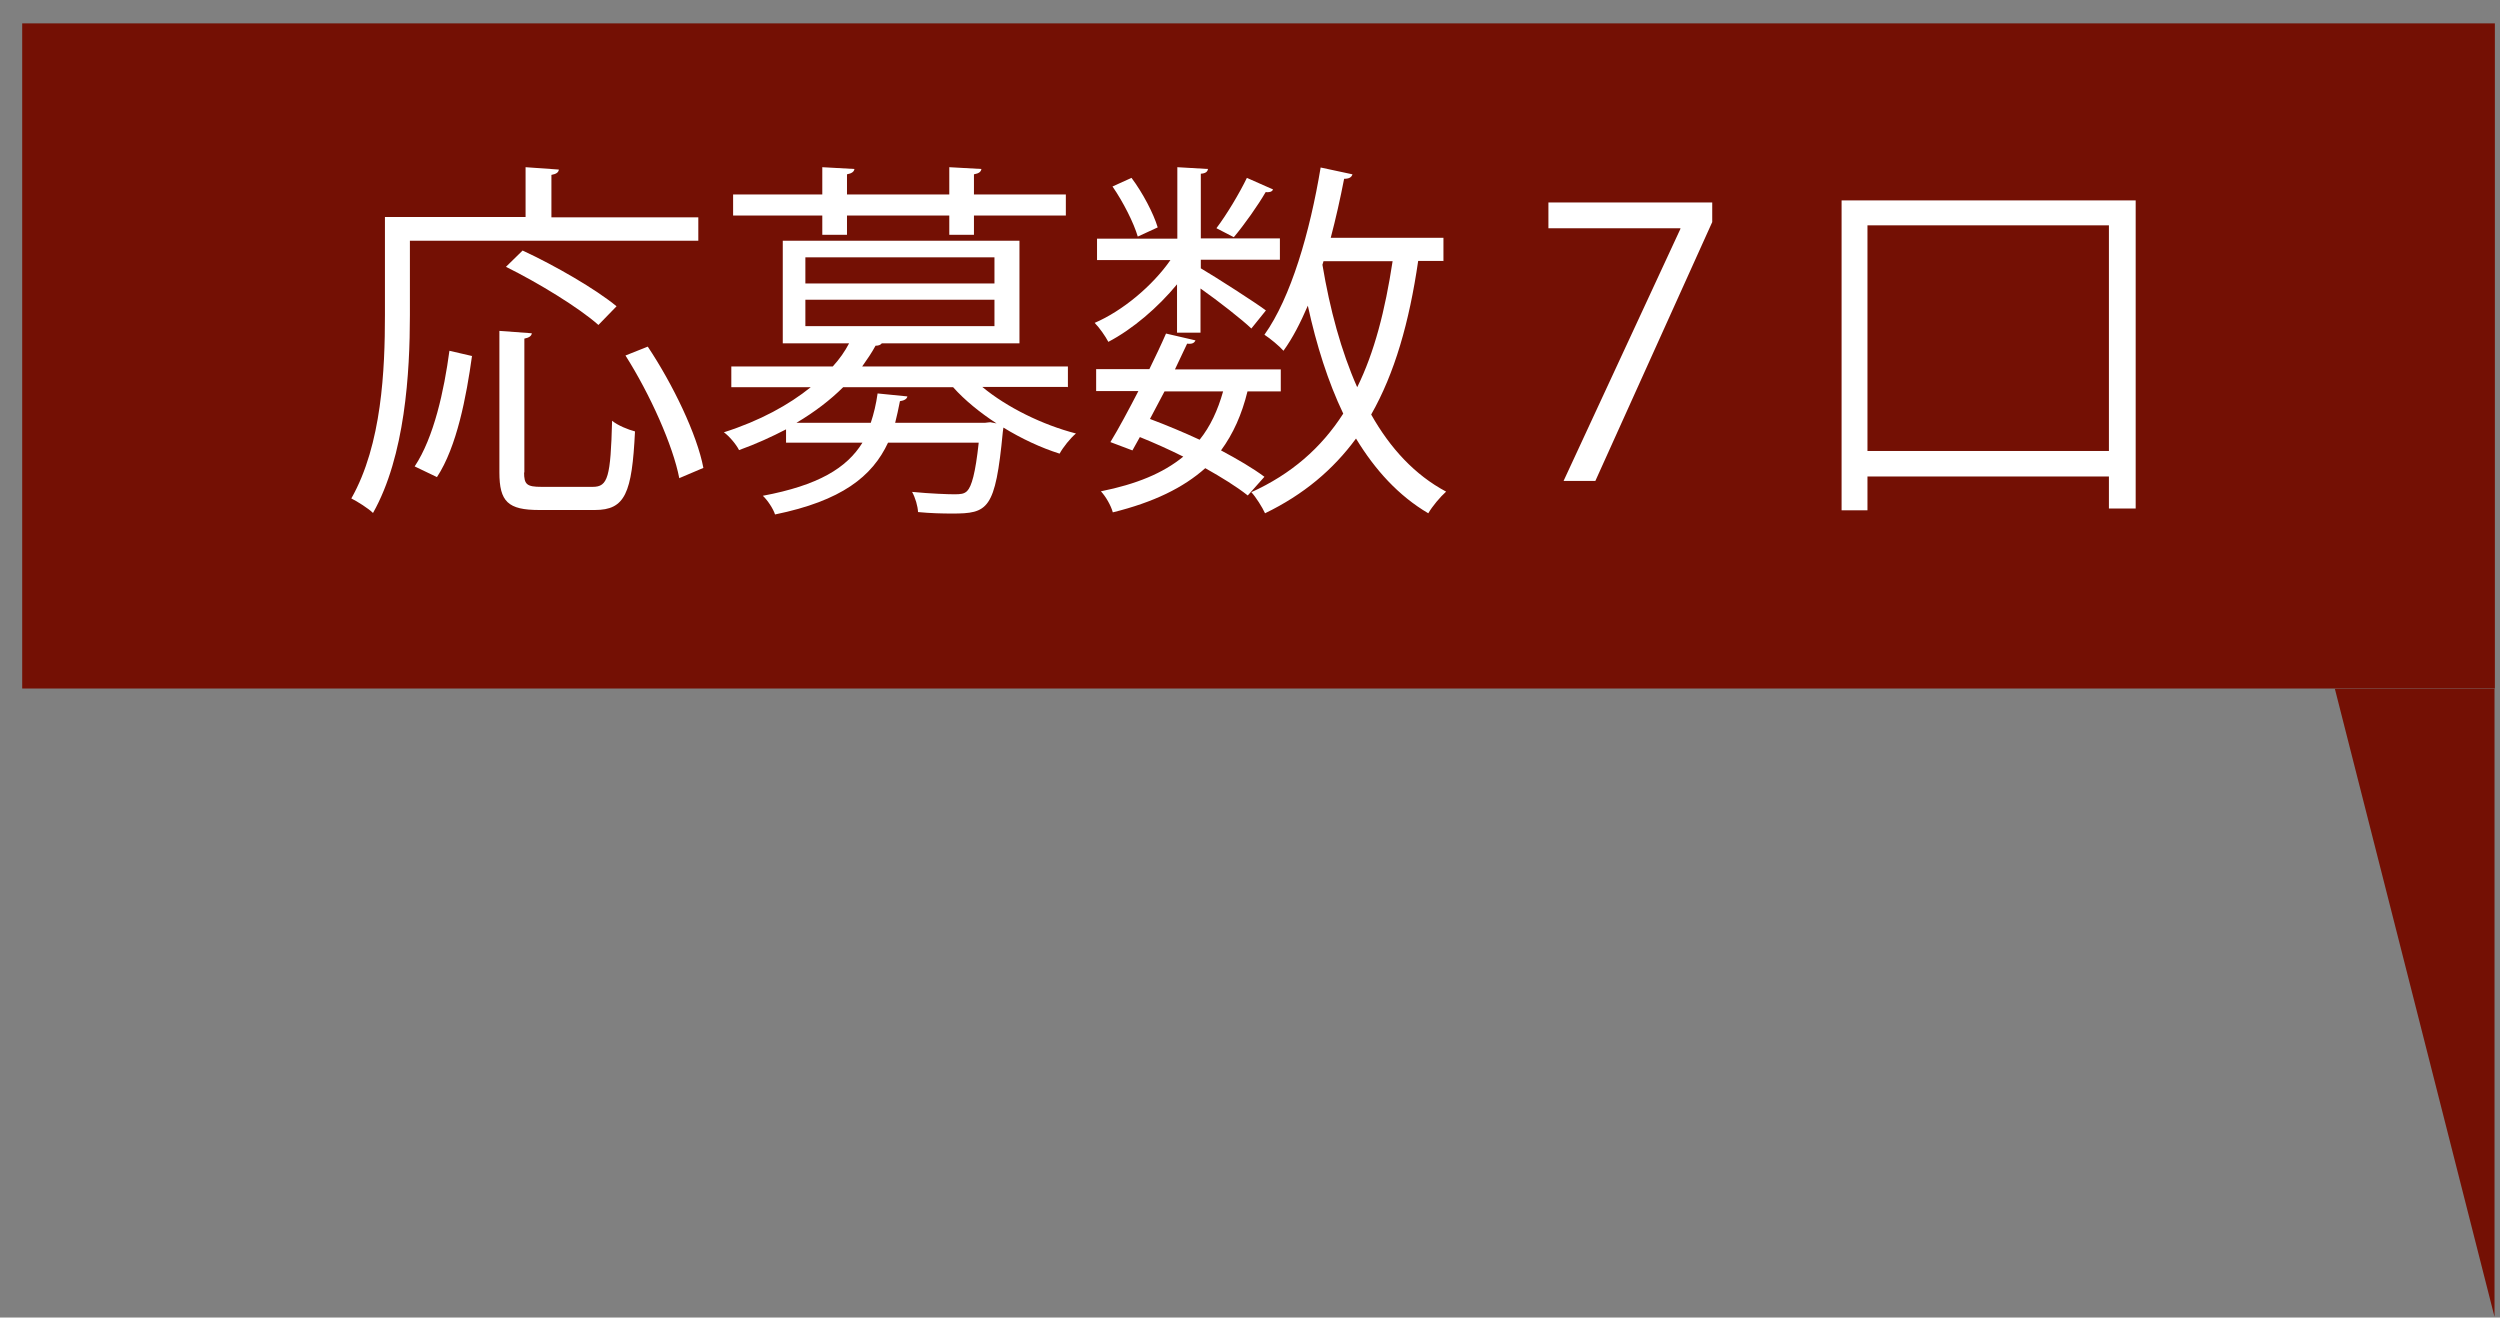 <svg width="74" height="39" viewBox="0 0 74 39" fill="none" xmlns="http://www.w3.org/2000/svg">
<rect x="0" y="0" width="74" height="39" fill="#808080" stroke="none"/>
<path d="M73.848 0.692H0.657V20.38H73.848V0.692Z" fill="#741004"/>
<path d="M20.67 7.126H12.133V9.329C12.133 11.023 11.992 13.498 11.041 15.184C10.909 15.052 10.575 14.841 10.399 14.754C11.306 13.156 11.394 10.927 11.394 9.329V6.424H15.557V4.949L16.542 5.019C16.534 5.098 16.472 5.151 16.322 5.177V6.433H20.67V7.135V7.126ZM13.972 10.532C13.805 11.734 13.524 13.226 12.934 14.122L12.274 13.806C12.846 12.945 13.145 11.559 13.303 10.383L13.981 10.54L13.972 10.532ZM15.513 13.981C15.513 14.341 15.592 14.411 16.032 14.411H17.546C17.995 14.411 18.074 14.122 18.118 12.454C18.285 12.594 18.593 12.717 18.796 12.77C18.707 14.604 18.505 15.096 17.607 15.096H15.961C15.037 15.096 14.782 14.85 14.782 13.981V9.794L15.742 9.865C15.733 9.944 15.662 9.996 15.521 10.023V13.99L15.513 13.981ZM15.469 7.416C16.419 7.855 17.634 8.557 18.25 9.066L17.713 9.619C17.141 9.11 15.935 8.372 14.976 7.898L15.469 7.416ZM20.107 14.157C19.922 13.191 19.244 11.673 18.514 10.523L19.174 10.26C19.922 11.383 20.635 12.867 20.82 13.85L20.098 14.157H20.107Z" fill="white"/>
<path d="M31.593 11.453H29.076C29.806 12.059 30.862 12.577 31.848 12.831C31.681 12.972 31.47 13.235 31.364 13.428C30.809 13.253 30.229 12.981 29.701 12.656L29.683 12.787C29.463 15.096 29.243 15.201 28.178 15.201C27.905 15.201 27.535 15.193 27.174 15.157C27.166 14.982 27.095 14.736 26.998 14.56C27.535 14.613 28.072 14.631 28.248 14.631C28.433 14.631 28.539 14.622 28.627 14.534C28.759 14.402 28.873 14.008 28.97 13.103H26.286C25.819 14.104 24.913 14.824 22.941 15.228C22.888 15.061 22.721 14.806 22.58 14.675C24.217 14.367 25.062 13.858 25.529 13.103H23.267V12.709C22.844 12.928 22.387 13.139 21.876 13.323C21.788 13.147 21.577 12.902 21.427 12.796C22.501 12.454 23.355 11.98 23.997 11.462H21.647V10.848H24.649C24.851 10.628 25.009 10.4 25.133 10.163H23.17V7.126H30.176V10.163H26.101C26.066 10.207 26.013 10.233 25.916 10.233C25.802 10.444 25.669 10.637 25.52 10.848H31.61V11.462L31.593 11.453ZM24.34 6.95V6.38H21.7V5.757H24.34V4.949L25.291 5.002C25.282 5.081 25.212 5.134 25.071 5.16V5.757H28.099V4.949L29.049 5.002C29.04 5.081 28.979 5.134 28.829 5.16V5.757H31.549V6.38H28.829V6.95H28.099V6.38H25.071V6.95H24.34ZM26.858 11.734C26.849 11.804 26.77 11.857 26.638 11.875C26.594 12.094 26.55 12.313 26.497 12.515H29.155C29.243 12.507 29.278 12.498 29.313 12.498L29.498 12.533C29.014 12.217 28.556 11.848 28.213 11.462H24.957C24.578 11.839 24.12 12.191 23.575 12.515H25.775C25.863 12.252 25.933 11.962 25.977 11.646L26.858 11.734ZM23.839 7.618V8.39H29.436V7.618H23.839ZM23.839 8.873V9.654H29.436V8.873H23.839Z" fill="white"/>
<path d="M34.84 9.856V8.416C34.276 9.101 33.528 9.742 32.807 10.119C32.719 9.952 32.543 9.698 32.402 9.557C33.22 9.206 34.109 8.469 34.646 7.697H32.472V7.065H34.849V4.949L35.755 5.002C35.746 5.081 35.685 5.134 35.544 5.142V7.056H37.885V7.688H35.544V7.942C35.993 8.206 37.181 8.969 37.471 9.189L37.04 9.724C36.776 9.47 36.072 8.917 35.535 8.539V9.847H34.84V9.856ZM37.92 11.585H36.926C36.758 12.27 36.503 12.84 36.142 13.332C36.635 13.595 37.084 13.858 37.427 14.113L36.934 14.666C36.6 14.402 36.16 14.13 35.676 13.858C35.025 14.438 34.145 14.868 32.939 15.166C32.886 14.964 32.727 14.692 32.587 14.543C33.634 14.332 34.426 14.008 35.025 13.516C34.602 13.305 34.171 13.112 33.74 12.937L33.52 13.332L32.868 13.086C33.115 12.682 33.405 12.138 33.696 11.576H32.446V10.927H34.021C34.197 10.567 34.373 10.198 34.514 9.873L35.386 10.075C35.35 10.154 35.289 10.189 35.139 10.172C35.033 10.4 34.91 10.663 34.778 10.935H37.911V11.585H37.92ZM33.493 5.265C33.828 5.713 34.145 6.319 34.268 6.731L33.678 7.003C33.564 6.608 33.247 5.976 32.93 5.52L33.493 5.265ZM34.47 11.585C34.329 11.857 34.18 12.138 34.039 12.401C34.532 12.586 35.033 12.796 35.509 13.016C35.826 12.621 36.046 12.147 36.204 11.585H34.47ZM36.01 6.749C36.31 6.354 36.697 5.704 36.908 5.265L37.683 5.608C37.648 5.687 37.559 5.695 37.463 5.687C37.234 6.082 36.838 6.643 36.521 7.021L36.01 6.757V6.749ZM42.717 7.723H41.978C41.714 9.54 41.282 11.05 40.587 12.27C41.15 13.27 41.881 14.06 42.805 14.552C42.629 14.71 42.4 14.982 42.277 15.193C41.397 14.675 40.702 13.911 40.138 12.981C39.461 13.902 38.589 14.639 37.445 15.193C37.366 15.017 37.172 14.71 37.04 14.569C38.219 14.034 39.108 13.261 39.76 12.243C39.311 11.304 38.968 10.224 38.712 9.048C38.492 9.557 38.264 10.005 37.991 10.383C37.867 10.242 37.603 10.023 37.427 9.908C38.211 8.811 38.774 6.871 39.091 4.958L40.033 5.16C40.006 5.248 39.936 5.292 39.786 5.292C39.672 5.88 39.54 6.468 39.39 7.038H42.726V7.732L42.717 7.723ZM39.179 7.723L39.144 7.837C39.364 9.154 39.698 10.391 40.173 11.462C40.684 10.426 41.001 9.18 41.221 7.732H39.179V7.723Z" fill="white"/>
<path d="M45.833 5.993H50.682V6.573L47.223 14.235H46.282L49.74 6.775V6.757H45.833V5.993Z" fill="white"/>
<path d="M54.52 5.932H63.216V15.052H62.424V14.104H55.277V15.105H54.511V5.932H54.52ZM55.277 13.349H62.424V6.67H55.277V13.349Z" fill="white"/>
<path d="M69.112 20.388L73.838 38.979V20.388" fill="#741004"/>
</svg>

